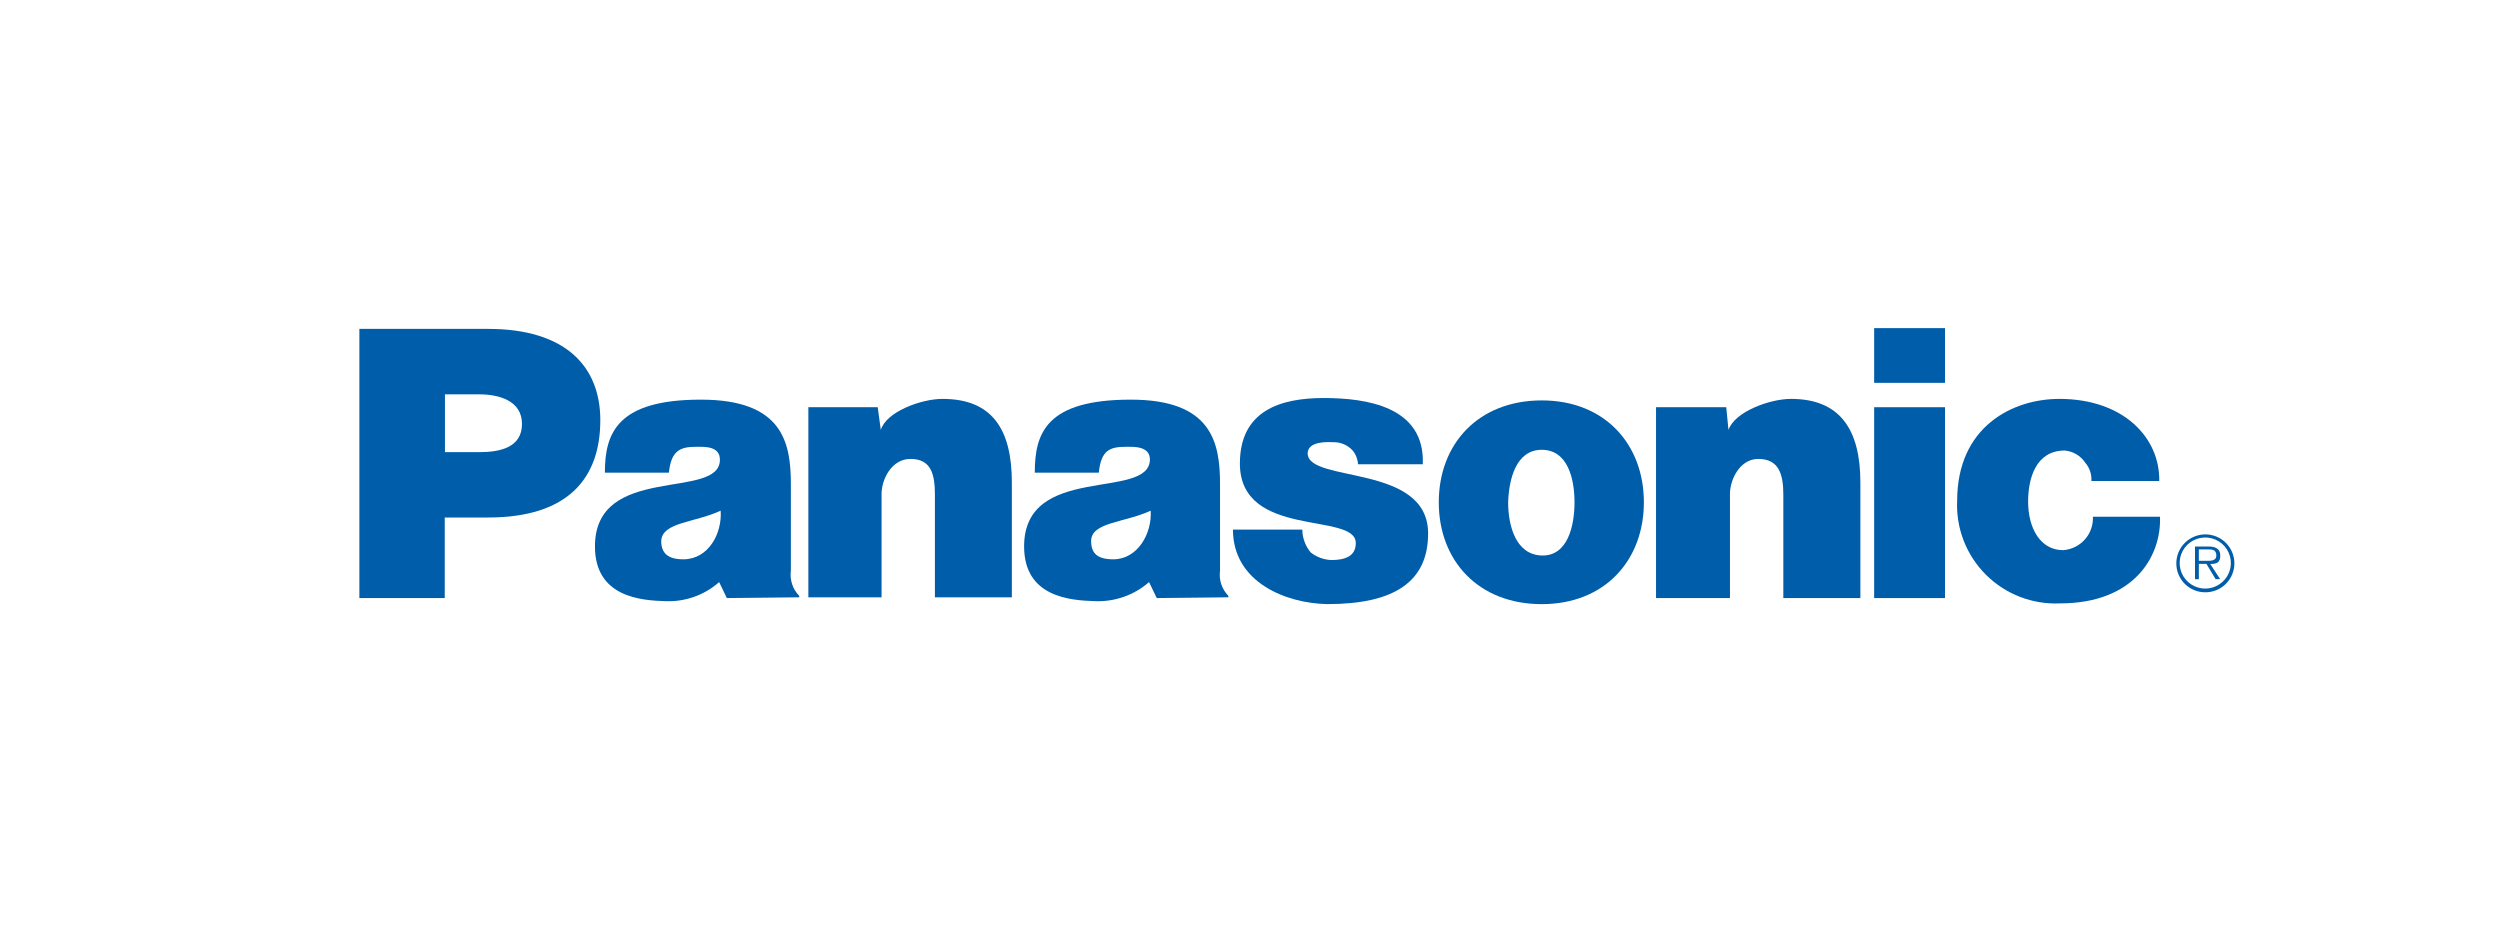 <svg width="160" height="60" viewBox="0 0 160 60" fill="none" xmlns="http://www.w3.org/2000/svg">
<path fill-rule="evenodd" clip-rule="evenodd" d="M51.735 26.061H56.174L56.372 27.518C56.714 26.353 58.954 25.529 60.319 25.529C63.495 25.529 64.758 27.471 64.758 30.877V38.228H59.834V31.66C59.834 30.346 59.589 29.371 58.271 29.371C57.055 29.371 56.42 30.686 56.42 31.613V38.228H51.735V26.061Z" fill="#005DA9"/>
<path fill-rule="evenodd" clip-rule="evenodd" d="M23 38.278V21.049H31.243C36.173 21.049 38.42 23.433 38.42 26.894C38.42 30.593 36.371 33.12 31.243 33.12H28.463V38.278H23ZM30.676 28.938C31.994 28.938 33.407 28.645 33.407 27.132C33.407 25.62 31.891 25.238 30.676 25.238H28.477V28.938H30.676Z" fill="#005DA9"/>
<path fill-rule="evenodd" clip-rule="evenodd" d="M105.986 26.061H110.479L110.623 27.518C111.012 26.353 113.259 25.529 114.625 25.529C117.746 25.529 119.064 27.471 119.064 30.877V38.275H114.133V31.66C114.133 30.346 113.846 29.371 112.528 29.371C111.354 29.371 110.718 30.686 110.718 31.613V38.275H105.986V26.061V26.061Z" fill="#005DA9"/>
<path fill-rule="evenodd" clip-rule="evenodd" d="M83.348 33.894C83.352 34.43 83.543 34.948 83.887 35.359C84.265 35.654 84.726 35.823 85.205 35.843C86.079 35.843 86.769 35.597 86.769 34.773C86.817 32.73 79.353 34.528 79.353 29.664C79.353 26.258 81.982 25.474 84.713 25.474C87.445 25.474 91.208 26.012 91.058 29.712H86.912C86.896 29.39 86.776 29.082 86.571 28.833C86.411 28.657 86.215 28.518 85.995 28.426C85.776 28.334 85.539 28.292 85.301 28.301C84.475 28.254 83.689 28.397 83.689 29.03C83.744 30.931 91.399 29.664 91.399 34.14C91.399 37.253 89.207 38.663 84.959 38.663C82.275 38.615 78.909 37.253 78.909 33.894H83.348Z" fill="#005DA9"/>
<path fill-rule="evenodd" clip-rule="evenodd" d="M133.849 30.782C133.876 30.358 133.736 29.94 133.46 29.617C133.313 29.395 133.119 29.21 132.891 29.074C132.662 28.939 132.406 28.856 132.142 28.833C130.284 28.833 129.799 30.639 129.799 32.096C129.799 33.8 130.578 35.21 132.039 35.21C132.574 35.173 133.074 34.928 133.43 34.528C133.786 34.128 133.971 33.605 133.945 33.071H138.24C138.336 35.598 136.581 38.616 131.848 38.616C130.972 38.657 130.098 38.515 129.28 38.199C128.463 37.884 127.72 37.401 127.1 36.783C126.48 36.165 125.996 35.425 125.678 34.61C125.361 33.795 125.218 32.922 125.258 32.049C125.258 27.328 128.775 25.529 131.8 25.529C135.898 25.529 138.24 28.009 138.192 30.782H133.849Z" fill="#005DA9"/>
<path fill-rule="evenodd" clip-rule="evenodd" d="M46.518 38.276L46.026 37.254C45.075 38.094 43.833 38.531 42.564 38.474C41.048 38.426 38.077 38.228 38.077 34.972C38.077 29.617 46.074 32.049 46.074 29.42C46.074 28.541 45.097 28.595 44.565 28.595C43.588 28.595 42.953 28.786 42.81 30.251H38.712C38.712 27.716 39.498 25.577 44.858 25.577C50.076 25.577 50.615 28.302 50.615 30.98V36.525C50.576 36.816 50.604 37.112 50.696 37.39C50.788 37.669 50.943 37.923 51.148 38.133V38.228L46.518 38.276V38.276ZM46.122 32.683C44.462 33.459 42.366 33.412 42.318 34.624C42.318 35.408 42.755 35.796 43.731 35.796C45.343 35.796 46.224 34.141 46.122 32.683ZM74.032 38.276L73.54 37.254C72.586 38.088 71.346 38.525 70.078 38.474C68.521 38.426 65.543 38.228 65.543 34.972C65.543 29.617 73.54 32.049 73.595 29.42C73.595 28.541 72.571 28.595 72.079 28.595C71.055 28.595 70.467 28.786 70.324 30.251H66.226C66.226 27.716 66.957 25.577 72.373 25.577C77.542 25.577 78.082 28.302 78.082 30.98V36.525C78.043 36.816 78.07 37.112 78.162 37.39C78.255 37.669 78.409 37.923 78.614 38.133V38.228L74.032 38.276V38.276ZM73.643 32.683C71.983 33.459 69.832 33.412 69.832 34.624C69.832 35.408 70.228 35.796 71.253 35.796C72.81 35.796 73.738 34.141 73.643 32.683Z" fill="#005DA9"/>
<path fill-rule="evenodd" clip-rule="evenodd" d="M124.48 38.277V26.062H119.946V38.277H124.48ZM119.946 24.502H124.48V21H119.946V24.502Z" fill="#005DA9"/>
<path fill-rule="evenodd" clip-rule="evenodd" d="M98.673 25.626C102.722 25.626 105.208 28.447 105.208 32.146C105.208 35.845 102.722 38.665 98.673 38.665C94.623 38.665 92.082 35.893 92.082 32.146C92.082 28.399 94.623 25.626 98.673 25.626ZM96.521 32.146C96.521 33.658 97.013 35.504 98.673 35.552C100.332 35.6 100.769 33.658 100.769 32.146C100.769 30.633 100.332 28.787 98.673 28.787C97.013 28.787 96.569 30.688 96.521 32.146Z" fill="#005DA9"/>
<path fill-rule="evenodd" clip-rule="evenodd" d="M141.115 35.891C141.409 35.891 141.846 35.939 141.846 35.55C141.846 35.162 141.552 35.162 141.313 35.162H140.726V35.891H141.115ZM142.092 37.063H141.798L141.211 36.089H140.726V37.069H140.48V34.978H141.361C141.75 34.978 142.099 35.094 142.099 35.557C142.099 36.02 141.846 36.095 141.457 36.095L142.092 37.069V37.063ZM142.775 36.061C142.78 35.736 142.688 35.416 142.51 35.143C142.332 34.87 142.076 34.656 141.776 34.529C141.475 34.402 141.143 34.367 140.823 34.429C140.503 34.492 140.208 34.648 139.977 34.878C139.746 35.108 139.59 35.402 139.527 35.722C139.465 36.041 139.5 36.373 139.627 36.672C139.754 36.972 139.969 37.227 140.242 37.405C140.516 37.582 140.837 37.674 141.163 37.669C141.588 37.66 141.993 37.488 142.293 37.188C142.593 36.889 142.766 36.485 142.775 36.061V36.061ZM139.285 36.061C139.284 35.694 139.392 35.335 139.595 35.029C139.799 34.723 140.089 34.485 140.429 34.344C140.768 34.203 141.142 34.165 141.503 34.237C141.864 34.308 142.196 34.485 142.456 34.744C142.716 35.004 142.893 35.334 142.965 35.695C143.036 36.055 142.999 36.428 142.857 36.767C142.716 37.105 142.477 37.395 142.17 37.598C141.864 37.801 141.504 37.909 141.136 37.907C140.893 37.907 140.652 37.86 140.428 37.767C140.203 37.674 139.999 37.538 139.827 37.367C139.655 37.195 139.519 36.992 139.426 36.768C139.333 36.544 139.285 36.304 139.285 36.061Z" fill="#005DA9"/>
</svg>
